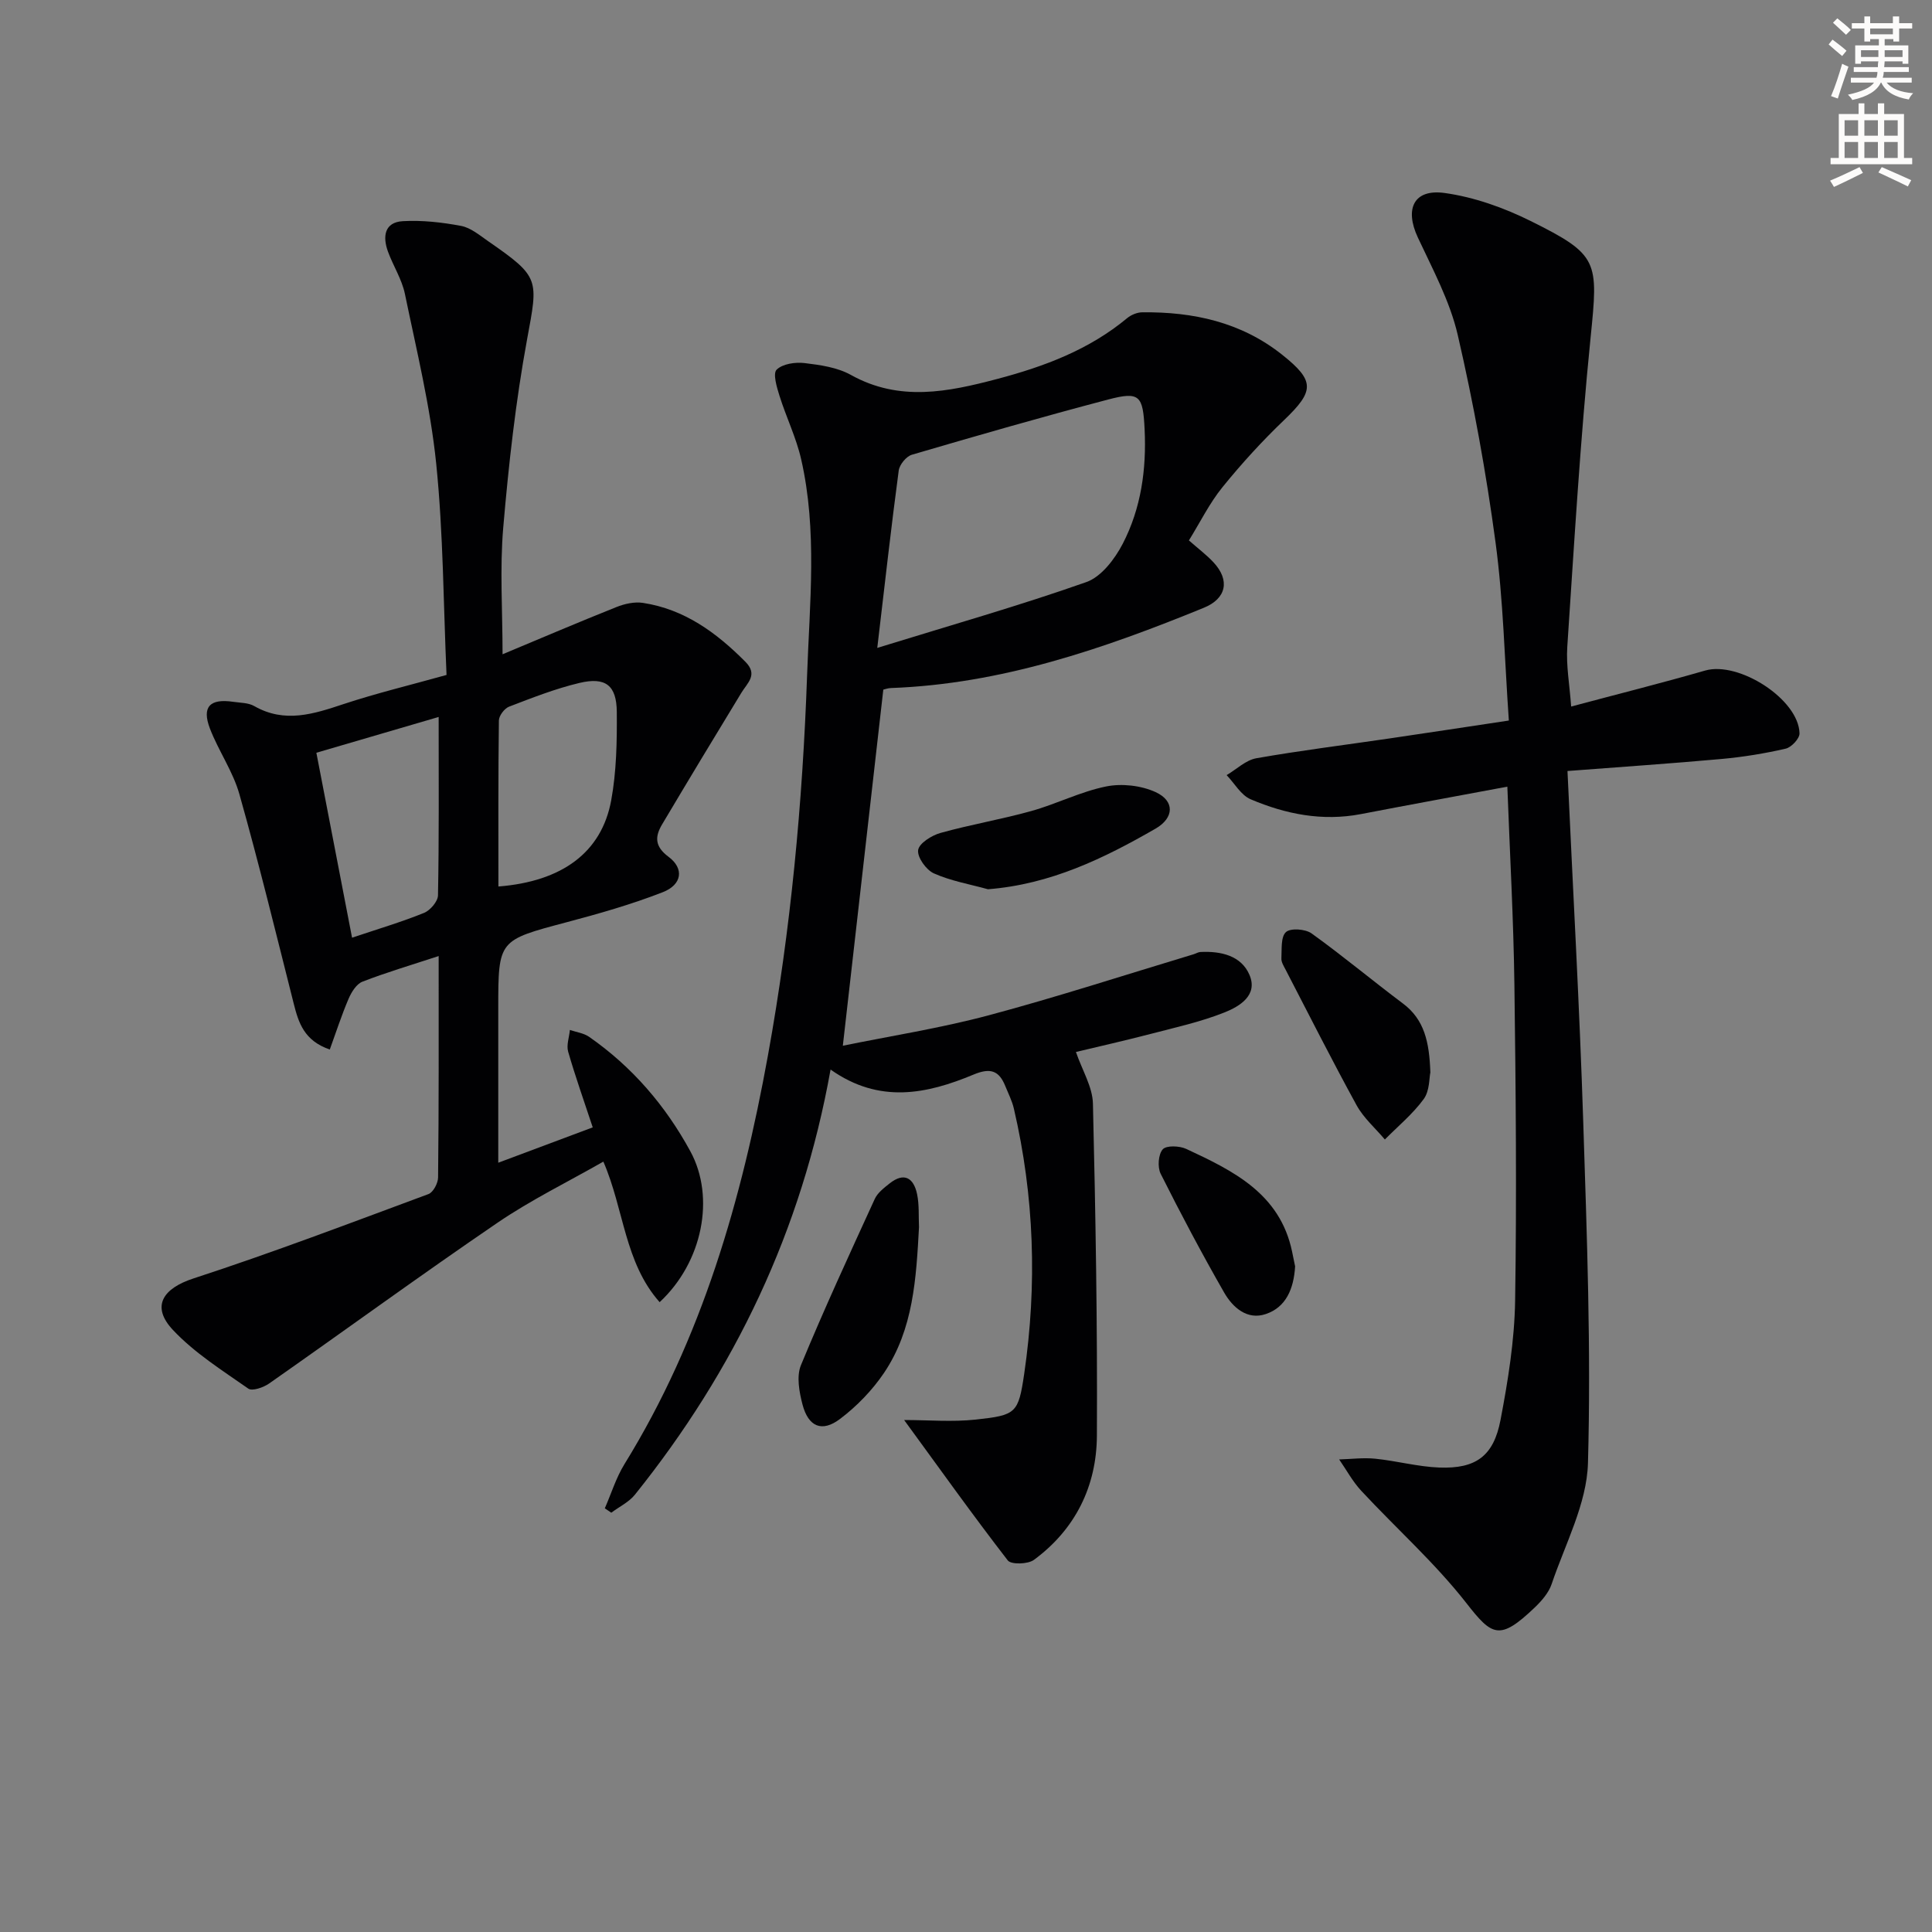 <svg enable-background="new 0 0 400 400" viewBox="0 0 400 400" xmlns="http://www.w3.org/2000/svg"><rect x="0" y="0" width="400" height="400" fill="#808080" stroke="none"/><path d="m378.6 9.2.8-1c.9.7 1.9 1.4 2.9 2.3l-.9 1.1c-1.1-.9-2-1.7-2.8-2.4zm.5 10.7c.9-2.1 1.6-4.3 2.3-6.7.4.2.8.4 1.3.6-.7 2.1-1.5 4.3-2.2 6.6zm.4-15.2.9-.9c1 .8 2 1.6 2.8 2.4l-1 1c-1-.9-1.9-1.8-2.7-2.5zm12.5-1.3h1.2v1.4h2.7v1.1h-2.7v2.7h-1.2v-.5h-1.8v1.3h4.9v3.8h-1.2v-.5h-3.7c0 .4-.1.9-.1 1.2h5.1v1h-5.2c0 .5-.1.9-.2 1.2h6v1h-5.2c1.1 1.3 2.9 2 5.5 2.2-.4.4-.7.8-.9 1.3-2.9-.5-4.8-1.6-5.7-3.5h-.1c-.8 1.7-2.7 2.9-5.9 3.6-.2-.4-.6-.8-.9-1.1 2.8-.6 4.6-1.4 5.4-2.5h-4.8v-1h5.3c.1-.3.2-.7.2-1.2h-4.9v-1h5c0-.4 0-.8.1-1.2h-3.6v.5h-1.2v-3.8h4.9v-1.3h-1.8v.5h-1.2v-2.7h-2.6v-1.1h2.6v-1.4h1.2v1.4h4.7v-1.4zm-6.7 8.4h3.6c0-.4 0-.9 0-1.4h-3.6zm1.9-4.7h4.7v-1.2h-4.7zm6.7 3.3h-3.7v1.4h3.7z" fill="#fcfbfa"/><path d="m384.7 21.4h1.3v2.2h2.8v-2.2h1.3v2.2h4.1v9.1h1.7v1.3h-16.9v-1.3h1.7v-9.1h4.1v-2.2zm.3 13.2.7 1.2c-1.8.9-3.8 1.9-6 2.9-.2-.4-.5-.8-.8-1.3 2.4-1 4.4-2 6.1-2.8zm-3.1-6.5h2.8v-3.2h-2.8zm0 4.6h2.8v-3.3h-2.8zm4.1-4.6h2.8v-3.2h-2.8zm0 4.6h2.8v-3.3h-2.8zm3.6 1.9c2.1.9 4.1 1.8 6.1 2.7l-.7 1.3c-2.2-1.1-4.2-2-6.1-2.9zm3.3-9.7h-2.8v3.2h2.8zm-2.8 7.8h2.8v-3.3h-2.8z" fill="#fcfbfa"/><g fill="#010103"><path d="m171.96 221.44c-5.97 33.37-19.87 62.28-40.5 88.01-1.25 1.56-3.25 2.5-4.9 3.74-.45-.3-.89-.61-1.34-.91 1.34-3.06 2.33-6.33 4.07-9.15 16.08-26.04 24.29-54.81 29.7-84.59 4.73-26.04 7.18-52.29 8.11-78.74.52-14.96 2.15-29.92-1.23-44.72-1.02-4.48-3.1-8.71-4.48-13.12-.56-1.78-1.41-4.61-.6-5.42 1.22-1.21 3.86-1.6 5.77-1.37 3.27.39 6.8.89 9.6 2.45 10.08 5.62 20.15 3.52 30.34.83 9.72-2.57 18.99-6.04 26.86-12.58.82-.68 2.06-1.2 3.12-1.21 10.56-.12 20.48 2.03 28.96 8.77 6.84 5.43 6.71 7.52.43 13.53-4.55 4.35-8.83 9.04-12.79 13.93-2.68 3.31-4.6 7.24-6.93 11 1.91 1.68 3.63 2.97 5.08 4.52 3.49 3.74 2.67 7.52-1.98 9.42-20.83 8.51-41.98 15.79-64.78 16.62-.64.02-1.27.26-1.59.33-2.77 24.4-5.52 48.57-8.38 73.73 9.85-2.02 20.14-3.62 30.15-6.29 14.26-3.81 28.32-8.39 42.47-12.65.48-.14.94-.45 1.42-.47 4.23-.21 8.44.74 10.15 4.74 1.81 4.22-2.06 6.54-5.19 7.78-4.88 1.94-10.08 3.09-15.19 4.42-5.54 1.44-11.12 2.7-15.55 3.76 1.32 3.84 3.44 7.24 3.52 10.69.55 22.92.94 45.85.82 68.77-.06 10.43-4.45 19.37-13.03 25.69-1.24.92-4.73 1.01-5.42.12-7.26-9.39-14.15-19.06-21.46-29.07 5.08 0 10 .43 14.81-.09 8.39-.91 8.84-1.28 10.05-9.48 2.7-18.41 2.09-36.75-2.14-54.91-.37-1.6-1.15-3.11-1.77-4.65-1.3-3.24-3.11-3.84-6.58-2.39-9.67 4.03-19.49 6.11-29.6-1.04zm9.67-87.3c15.41-4.76 29.5-8.76 43.29-13.63 3.1-1.09 5.9-4.78 7.54-7.95 3.79-7.33 4.92-15.39 4.52-23.68-.34-6.98-.99-7.89-7.56-6.16-13.61 3.58-27.13 7.47-40.63 11.43-1.16.34-2.56 2.05-2.72 3.28-1.55 11.6-2.85 23.23-4.44 36.71z"/><path d="m90.82 197.94c-5.79 1.9-10.87 3.4-15.79 5.31-1.23.48-2.27 2.16-2.85 3.51-1.46 3.41-2.6 6.96-3.9 10.53-5.34-1.83-6.48-5.58-7.48-9.55-3.65-14.45-7.18-28.94-11.23-43.29-1.33-4.74-4.33-8.98-6.11-13.62-1.71-4.49-.01-6.24 4.81-5.53 1.48.22 3.15.18 4.38.89 6.32 3.61 12.31 1.63 18.52-.43 6.74-2.23 13.66-3.89 21.28-6.02-.65-14.57-.66-29.24-2.14-43.76-1.21-11.82-4.07-23.47-6.48-35.14-.63-3.03-2.43-5.8-3.51-8.76-1.12-3.08-.76-6.07 3.08-6.29 4-.23 8.11.24 12.06.98 2 .38 3.83 1.93 5.6 3.16 10.79 7.47 10.37 7.83 8.07 20.31-2.37 12.87-3.82 25.94-4.94 38.99-.73 8.53-.14 17.17-.14 26.23 7.71-3.22 15.59-6.59 23.56-9.77 1.7-.68 3.74-1.14 5.5-.87 8.61 1.31 15.24 6.18 21.22 12.2 2.66 2.68.41 4.36-.84 6.42-5.51 9.04-10.98 18.11-16.39 27.21-1.51 2.53-1.6 4.57 1.31 6.74 3.28 2.43 2.81 5.77-1.19 7.33-6.46 2.52-13.19 4.44-19.91 6.22-14.12 3.75-14.15 3.64-14.15 17.85v31.94c6.77-2.53 13-4.86 19.56-7.32-1.79-5.42-3.6-10.5-5.09-15.67-.39-1.35.22-2.99.36-4.5 1.34.46 2.87.65 3.99 1.43 8.9 6.2 15.81 14.24 20.97 23.73 5.15 9.49 2.54 22.91-6.38 31.2-7.28-8.21-7.36-19.2-11.65-29.1-7.35 4.2-14.97 7.92-21.91 12.65-15.93 10.86-31.5 22.23-47.29 33.29-1.17.82-3.49 1.63-4.31 1.06-5.41-3.79-11.14-7.39-15.61-12.15-4.6-4.91-2.04-8.61 4.25-10.66 16.38-5.34 32.5-11.48 48.66-17.47.98-.36 1.98-2.25 1.99-3.44.17-15 .12-29.98.12-45.84zm0-49.5c-8.84 2.59-16.85 4.93-25.32 7.41 2.51 12.98 4.93 25.51 7.39 38.29 5.53-1.86 10.31-3.27 14.91-5.14 1.28-.52 2.86-2.37 2.88-3.63.23-11.94.14-23.89.14-36.93zm12.37 35.1c13.19-1.04 21.36-7.05 23.35-17.82 1.1-5.99 1.21-12.23 1.16-18.35-.05-5.49-2.33-7.25-7.71-5.98-4.98 1.18-9.81 3.08-14.6 4.92-.95.37-2.08 1.86-2.1 2.85-.15 11.45-.1 22.9-.1 34.38z"/><path d="m324.53 159.63c1.15 25.06 2.5 48.81 3.26 72.57.76 23.57 1.64 47.19.98 70.74-.24 8.42-4.73 16.75-7.52 25.03-.61 1.8-2.06 3.46-3.47 4.82-7.34 7.02-8.87 5.91-14.21-.92-6.5-8.31-14.51-15.44-21.73-23.21-1.79-1.92-3.07-4.32-4.58-6.5 2.49-.07 5.01-.4 7.47-.15 4.44.45 8.82 1.66 13.26 1.83 7.57.28 11.25-2.36 12.68-9.87 1.55-8.13 2.89-16.43 3.02-24.68.34-21.81.14-43.64-.15-65.46-.18-13.43-.93-26.85-1.46-40.96-10.55 1.97-20.44 3.78-30.32 5.68-7.97 1.53-15.57.02-22.83-3.07-2-.85-3.33-3.29-4.97-5 2.04-1.2 3.96-3.1 6.14-3.49 9.14-1.61 18.37-2.75 27.56-4.1 8.02-1.18 16.03-2.4 24.73-3.71-.89-12.71-1.14-24.87-2.75-36.84-1.94-14.43-4.55-28.81-7.83-42.99-1.62-7-5.19-13.6-8.27-20.2-2.76-5.91-.84-10.09 5.58-9.19 6.09.85 12.23 3.04 17.77 5.79 14.18 7.04 14.02 8.29 12.43 24.1-2.15 21.3-3.4 42.69-4.83 64.06-.26 3.9.48 7.86.8 12.37 9.54-2.55 18.68-4.84 27.74-7.45 6.96-2 19.37 5.94 19.54 13 .03 1.08-1.68 2.9-2.86 3.17-4.33 1-8.76 1.72-13.2 2.13-10.38.94-20.78 1.64-31.98 2.5z"/><path d="m190.27 254.07c-.58 10.57-1.15 21.11-7.22 30.14-2.44 3.62-5.66 6.95-9.15 9.58-3.74 2.82-6.54 1.6-7.75-3-.68-2.59-1.27-5.83-.33-8.13 4.79-11.6 10.06-23.01 15.29-34.43.58-1.27 1.91-2.29 3.07-3.21 3.05-2.42 4.99-1.11 5.69 2.2.47 2.25.29 4.63.4 6.85z"/><path d="m296.14 222.04c-.25 1.12-.13 3.8-1.37 5.5-2.26 3.1-5.32 5.62-8.05 8.38-1.97-2.34-4.38-4.43-5.83-7.05-5.09-9.28-9.86-18.73-14.73-28.13-.38-.73-.9-1.55-.86-2.31.1-1.89-.15-4.45.94-5.45.94-.87 4.01-.65 5.29.26 6.45 4.63 12.55 9.74 18.9 14.5 4.47 3.33 5.5 7.98 5.71 14.3z"/><path d="m204.55 184.11c-3.75-1.04-7.67-1.71-11.19-3.28-1.6-.71-3.48-3.34-3.27-4.83.19-1.4 2.8-3.04 4.63-3.55 6.2-1.73 12.58-2.8 18.78-4.53 5.24-1.46 10.21-4.02 15.5-5.09 3.25-.66 7.25-.21 10.26 1.17 3.98 1.83 3.86 5.33-.03 7.57-10.69 6.15-21.71 11.52-34.68 12.54z"/><path d="m268.14 262.19c-.28 4.69-1.91 8.47-6.07 9.87-3.86 1.31-6.86-1.37-8.64-4.48-4.61-8.05-8.96-16.26-13.12-24.55-.69-1.37-.51-4.01.42-5.07.74-.85 3.47-.74 4.87-.09 9.73 4.53 19.4 9.24 21.91 21.25.25 1.15.47 2.28.63 3.07z"/></g></svg>